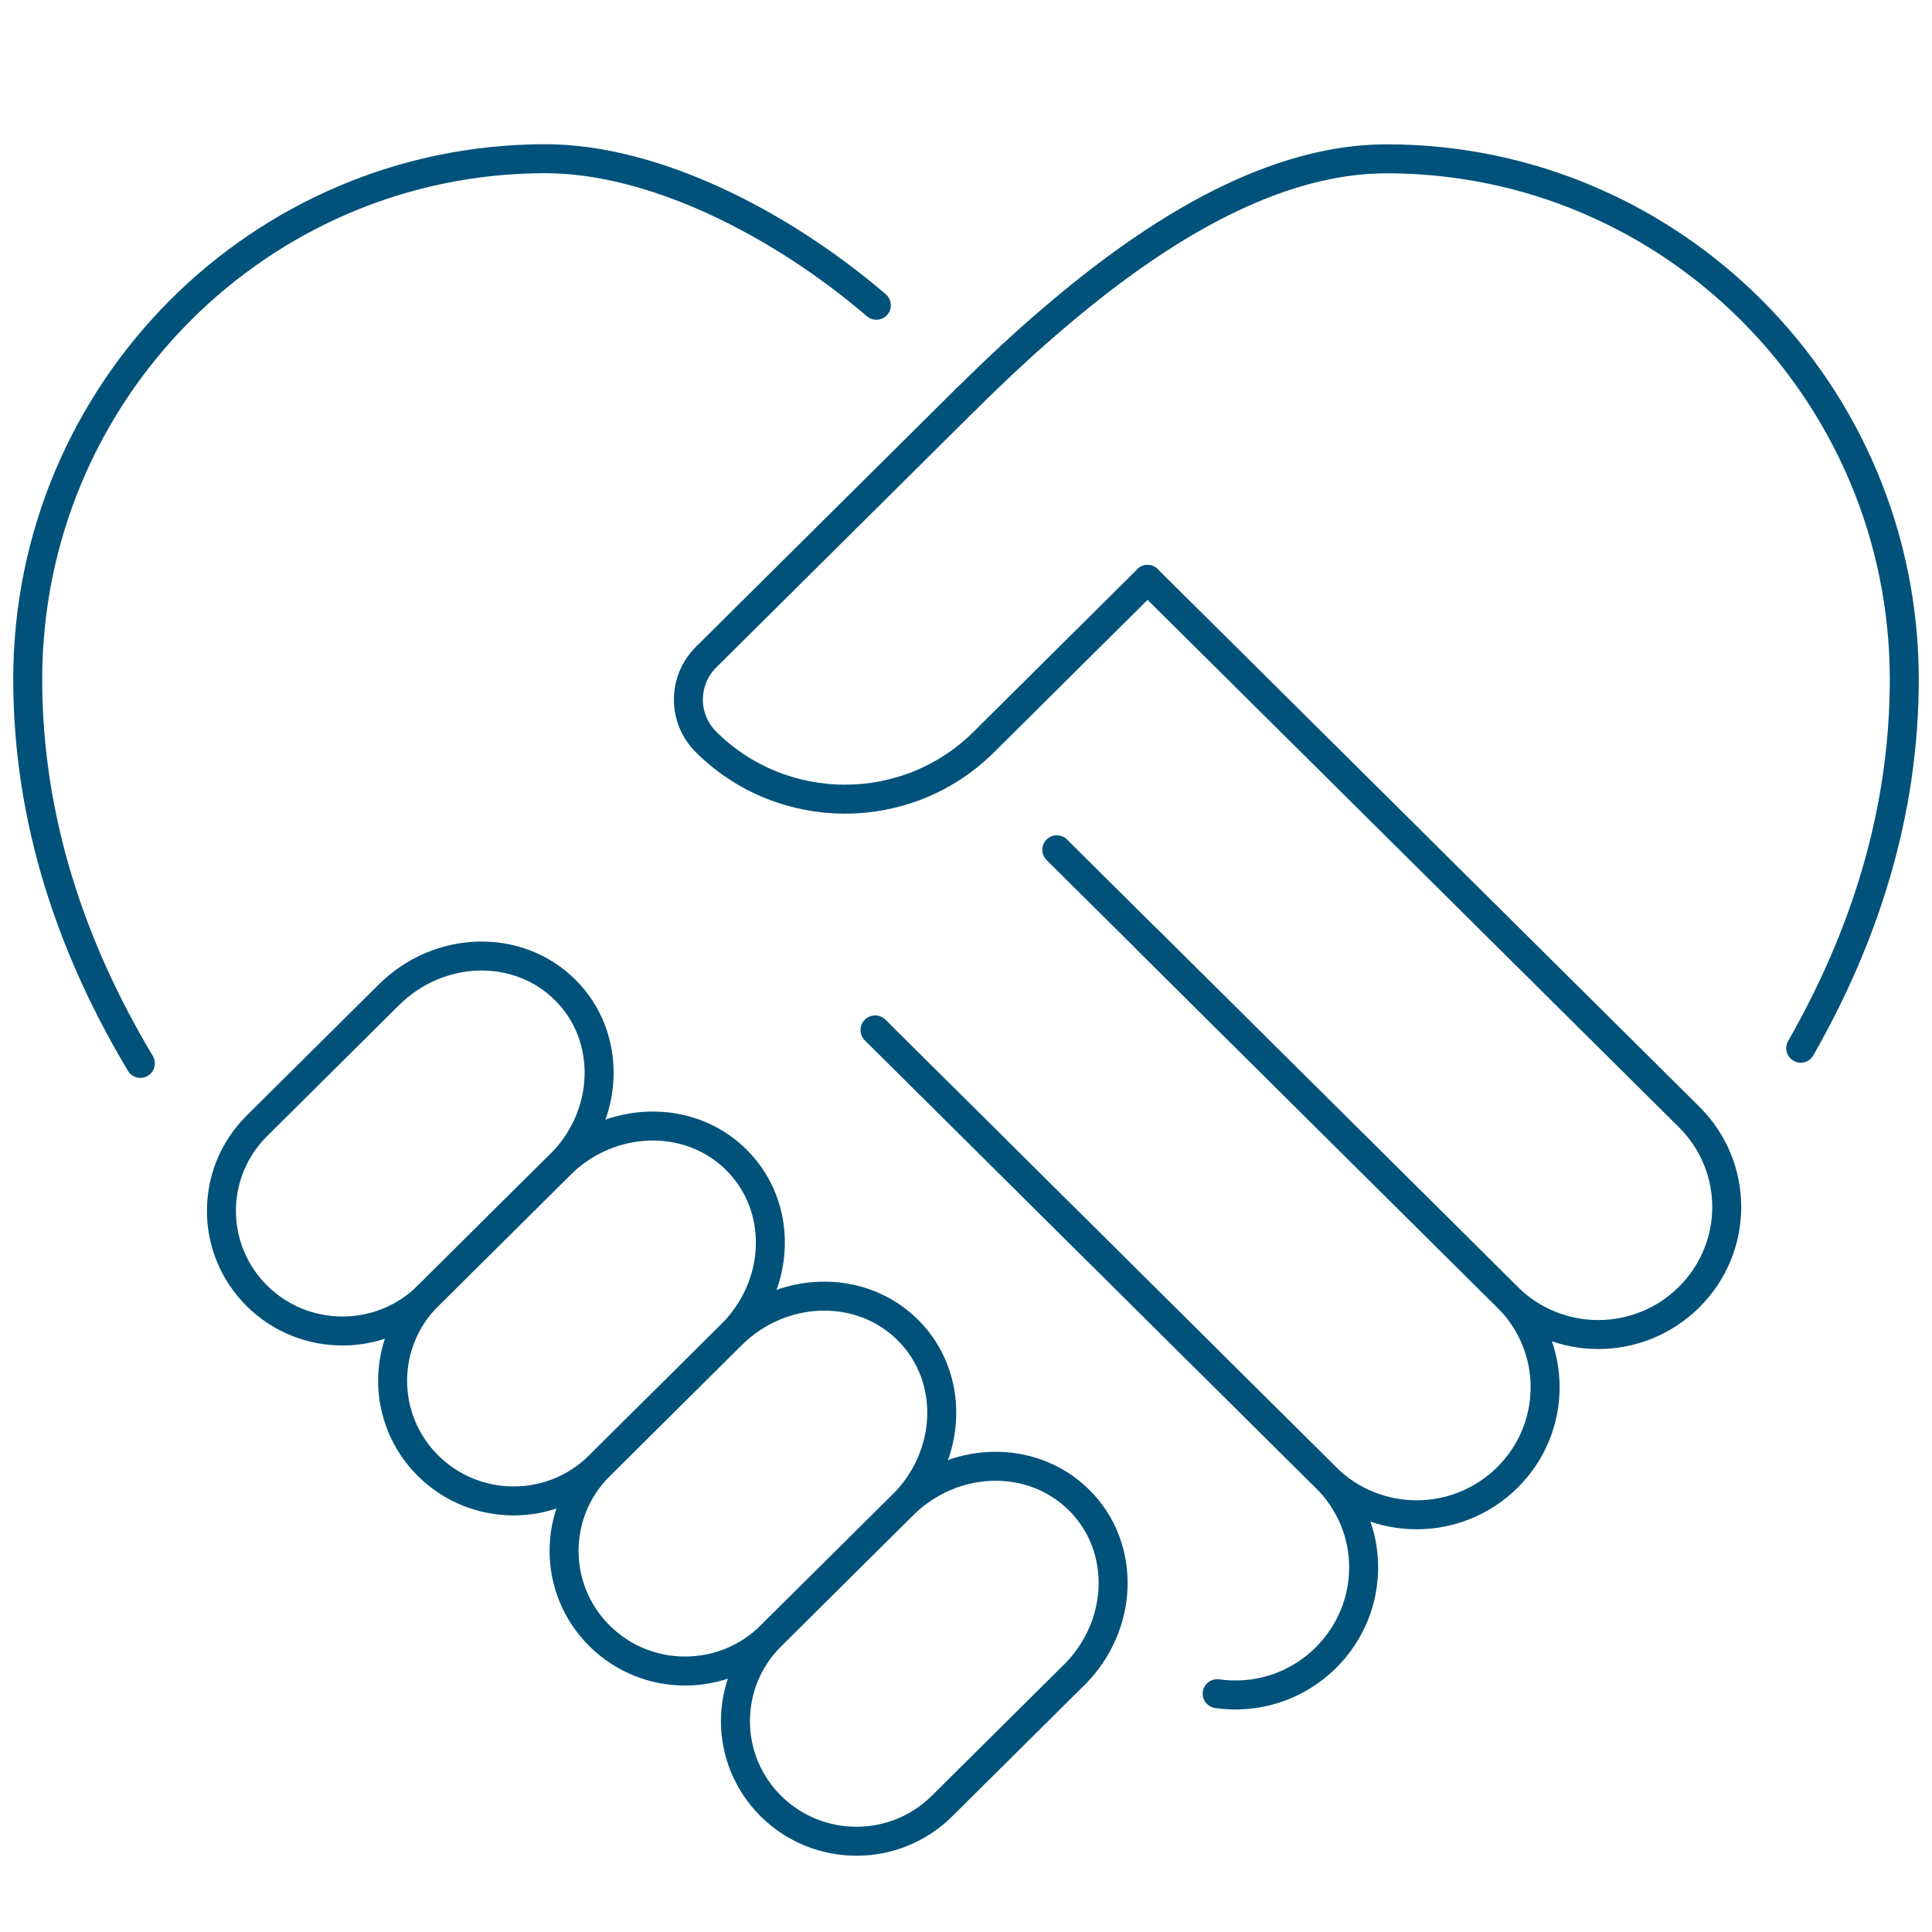 <?xml version="1.0" encoding="UTF-8"?>
<svg id="Layer_1" data-name="Layer 1" xmlns="http://www.w3.org/2000/svg" viewBox="0 0 200 200">
  <defs>
    <style>
      .cls-1 {
        fill: none;
        stroke: #00527a;
        stroke-linecap: round;
        stroke-linejoin: round;
        stroke-width: 3px;
      }
    </style>
  </defs>
  <path class="cls-1" d="M186.41,108.51c6.56-11.49,10.72-24.25,10.72-38.18,0-29.74-24.01-53.89-53.59-53.89-11.52,0-23.24,7.03-33.66,15.81-3.45,2.88-6.77,6-9.88,9.08"/>
  <path class="cls-1" d="M14.53,110.08c-7.13-11.92-11.66-25.22-11.66-39.76,0-29.74,24.01-53.89,53.59-53.89,11.25,0,24.38,6.7,34.26,15.17"/>
  <path class="cls-1" d="M90.59,106.63l46.66,46.32c5.22,5.16,5.22,13.46,0,18.66-3.08,3.05-7.27,4.29-11.25,3.72"/>
  <path class="cls-1" d="M118.8,97.3l37.25,36.98c5.2,5.16,5.2,13.5,0,18.66-5.2,5.16-13.6,5.16-18.8,0l-46.65-46.31"/>
  <path class="cls-1" d="M111.17,173.41l-13.65,13.55c-4.89,4.86-12.83,4.86-17.72,0h0c-4.89-4.86-4.89-12.73,0-17.59l13.65-13.55c5.18-5.15,13.34-5.41,18.26-.53,4.9,4.86,4.65,12.97-.53,18.12Z"/>
  <path class="cls-1" d="M93.43,155.79l-13.65,13.55c-4.89,4.86-12.83,4.86-17.72,0h0c-4.89-4.86-4.89-12.73,0-17.59l13.65-13.55c5.18-5.15,13.36-5.39,18.26-.53,4.9,4.86,4.65,12.97-.53,18.12Z"/>
  <path class="cls-1" d="M75.68,138.18l-13.65,13.55c-4.89,4.86-12.83,4.86-17.72,0h0c-4.89-4.86-4.89-12.73,0-17.59l13.65-13.55c5.18-5.15,13.36-5.39,18.26-.53,4.92,4.88,4.65,12.97-.53,18.12Z"/>
  <path class="cls-1" d="M57.96,120.59l-13.65,13.55c-4.89,4.86-12.83,4.86-17.72,0h0c-4.89-4.86-4.89-12.73,0-17.59l13.65-13.55c5.18-5.15,13.34-5.41,18.26-.53,4.9,4.86,4.65,12.97-.53,18.12Z"/>
  <path class="cls-1" d="M109.4,87.97l46.65,46.31c5.2,5.16,13.6,5.16,18.8,0,5.2-5.16,5.2-13.5,0-18.66l-47.19-46.84-8.87-8.8"/>
  <path class="cls-1" d="M118.8,59.98l-16.96,16.84c-7.94,7.88-20.8,7.88-28.74,0h0c-2.45-2.43-2.45-6.37,0-8.8l26.9-26.7"/>
</svg>